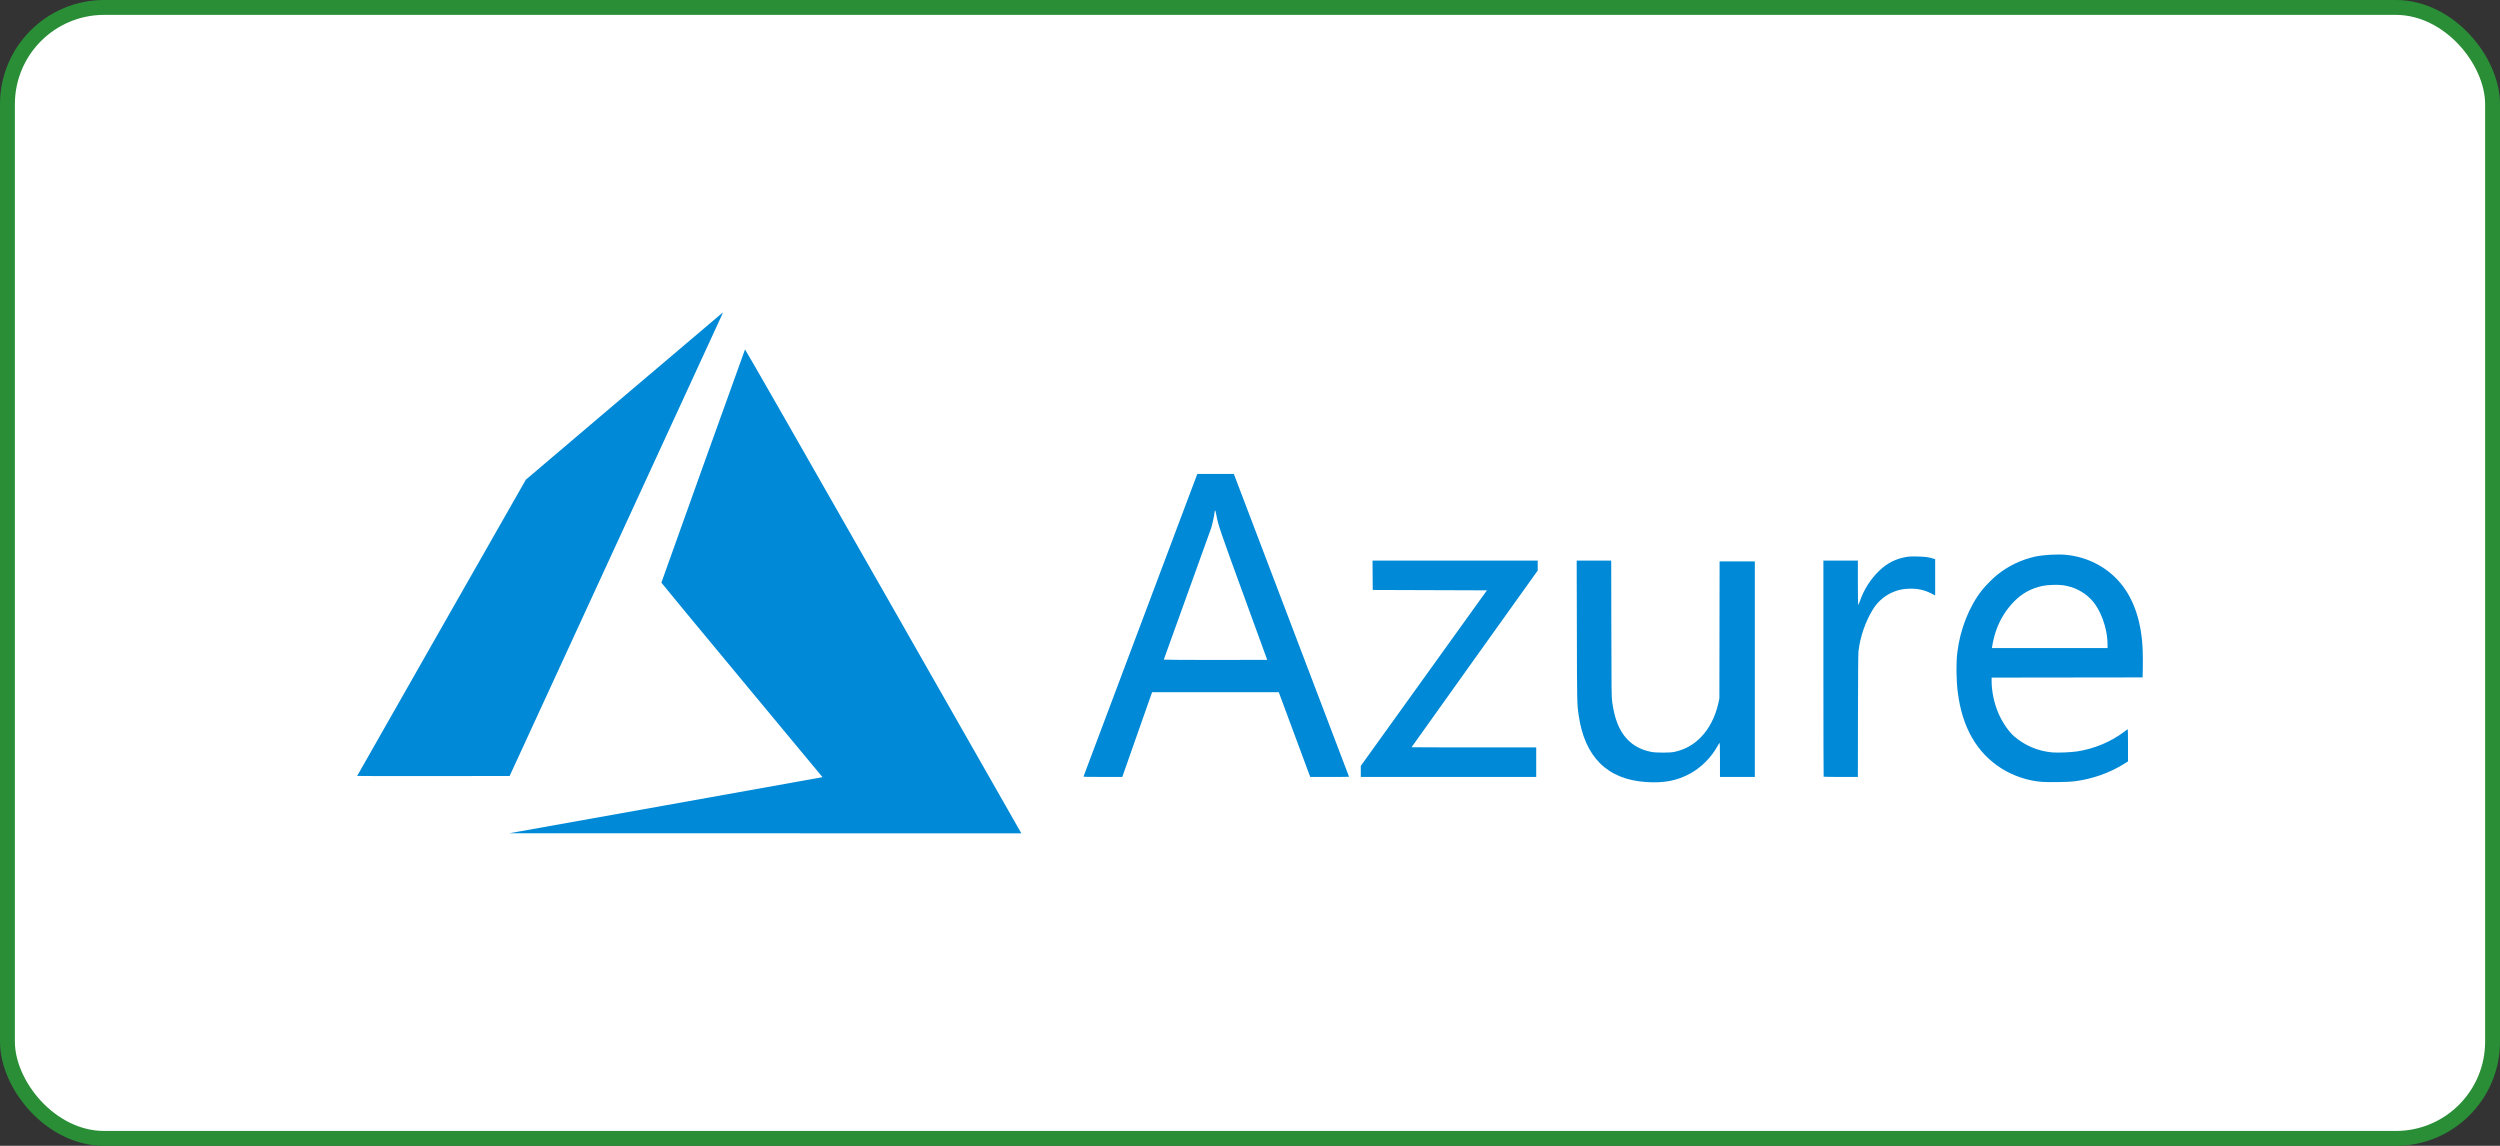 <svg width="168" height="77" viewBox="0 0 168 77" fill="none" xmlns="http://www.w3.org/2000/svg">
<rect x="0" y="0" width="168" height="77" fill="#333333" stroke="none"/>
<rect x="0.5" y="0.5" width="167" height="76" rx="6.5" fill="white"/>
<g clip-path="url(#clip0_887_4320)">
<path d="M44.648 54.131C50.383 53.105 55.119 52.257 55.173 52.245L55.272 52.224L49.859 45.704C46.881 42.119 44.445 39.171 44.445 39.154C44.445 39.122 50.035 23.537 50.066 23.481C50.077 23.463 53.881 30.112 59.288 39.6C64.35 48.483 68.524 55.807 68.563 55.875L68.633 56L34.222 55.995L44.648 54.131ZM110.63 52.554C108.011 52.384 106.487 50.874 106.084 48.048C105.976 47.297 105.976 47.277 105.965 42.397L105.954 37.673H108.273L108.282 42.242C108.29 46.36 108.295 46.842 108.334 47.132C108.492 48.308 108.806 49.098 109.341 49.666C109.769 50.12 110.27 50.386 110.964 50.527C111.291 50.593 112.222 50.594 112.521 50.527C113.224 50.37 113.788 50.061 114.285 49.557C114.852 48.984 115.271 48.17 115.474 47.25L115.542 46.94L115.557 37.725H117.924V52.211H115.582V51.062C115.582 50.281 115.573 49.915 115.555 49.921C115.541 49.926 115.481 50.02 115.422 50.128C115.018 50.874 114.346 51.555 113.609 51.966C112.726 52.458 111.84 52.633 110.63 52.554ZM137.213 52.542C136.288 52.472 135.315 52.15 134.519 51.652C132.842 50.602 131.85 48.871 131.559 46.489C131.459 45.664 131.447 44.557 131.531 43.856C131.718 42.291 132.326 40.755 133.191 39.658C133.413 39.377 133.916 38.867 134.193 38.643C134.943 38.036 135.821 37.612 136.752 37.406C137.295 37.286 138.251 37.23 138.827 37.284C140.276 37.42 141.603 38.11 142.505 39.197C143.422 40.301 143.926 41.844 143.99 43.743C144.001 44.041 144.003 44.563 143.996 44.903L143.983 45.522L133.837 45.535V45.764C133.837 46.462 134.004 47.257 134.294 47.933C134.544 48.516 134.974 49.152 135.326 49.46C136.048 50.092 136.931 50.47 137.898 50.561C138.256 50.595 139.17 50.559 139.578 50.496C140.744 50.315 141.852 49.852 142.746 49.173C142.852 49.093 142.952 49.018 142.97 49.007C142.996 48.99 143.003 49.199 143.002 50.077L143.001 51.167L142.761 51.317C141.749 51.951 140.59 52.358 139.362 52.51C138.995 52.556 137.651 52.576 137.213 52.542ZM141.628 43.346C141.628 42.178 141.141 40.88 140.453 40.211C139.962 39.734 139.368 39.442 138.662 39.332C138.328 39.279 137.624 39.299 137.271 39.371C136.527 39.524 135.911 39.855 135.374 40.392C134.809 40.958 134.385 41.645 134.119 42.427C134.023 42.709 133.911 43.171 133.876 43.428L133.859 43.55H141.628V43.346ZM72.813 52.179C72.819 52.161 74.542 47.579 76.641 41.997L80.459 31.848L82.912 31.848L83.014 32.112C83.325 32.919 90.656 52.189 90.656 52.199C90.656 52.206 90.069 52.211 89.351 52.211L88.046 52.21L85.933 46.514L77.424 46.514L77.387 46.611C77.367 46.664 76.915 47.946 76.384 49.459L75.418 52.21L74.11 52.21C73.075 52.211 72.805 52.204 72.813 52.179ZM85.156 44.341C85.156 44.336 84.445 42.385 83.576 40.004C81.95 35.55 81.859 35.282 81.731 34.567C81.671 34.232 81.64 34.222 81.604 34.528C81.579 34.747 81.468 35.236 81.383 35.508C81.34 35.642 80.608 37.677 79.755 40.029C78.903 42.381 78.206 44.315 78.206 44.327C78.206 44.339 79.769 44.349 81.681 44.349C83.592 44.349 85.156 44.345 85.156 44.341ZM91.445 51.469L99.922 39.671L92.247 39.645L92.234 37.673H103.335V38.339L99.096 44.27C96.764 47.533 94.857 50.207 94.857 50.214C94.857 50.221 96.742 50.226 99.045 50.226H103.233V52.211H91.445V51.469ZM122.549 52.194C122.54 52.184 122.532 48.913 122.532 44.925V37.673H124.849V39.168C124.849 39.99 124.859 40.663 124.871 40.663C124.883 40.663 124.94 40.528 124.997 40.364C125.257 39.61 125.709 38.906 126.291 38.346C126.815 37.842 127.414 37.54 128.121 37.425C128.32 37.392 128.488 37.386 128.885 37.397C129.384 37.41 129.644 37.447 129.948 37.547L130.043 37.578V40.013L129.77 39.875C129.286 39.63 128.809 39.533 128.236 39.563C127.862 39.582 127.617 39.631 127.319 39.744C126.705 39.978 126.207 40.389 125.859 40.951C125.355 41.765 124.996 42.811 124.89 43.772C124.871 43.944 124.86 45.349 124.855 48.119L124.849 52.211H123.708C123.08 52.211 122.559 52.203 122.549 52.194ZM24 52.143C24 52.134 26.551 47.65 29.669 42.18L35.337 32.234L41.944 26.621C45.577 23.534 48.56 21.005 48.572 21C48.584 20.995 48.536 21.117 48.466 21.271C48.395 21.424 45.167 28.434 41.292 36.848L34.247 52.146L29.123 52.153C26.305 52.157 24 52.152 24 52.143Z" fill="#0089D6"/>
</g>
<rect x="0.5" y="0.5" width="167" height="76" rx="6.5" stroke="#298E36" stroke-miterlimit="0" stroke-linejoin="bevel"/>
<defs>
<clipPath id="clip0_887_4320">
<rect width="120" height="35" fill="white" transform="translate(24 21)"/>
</clipPath>
</defs>
</svg>
